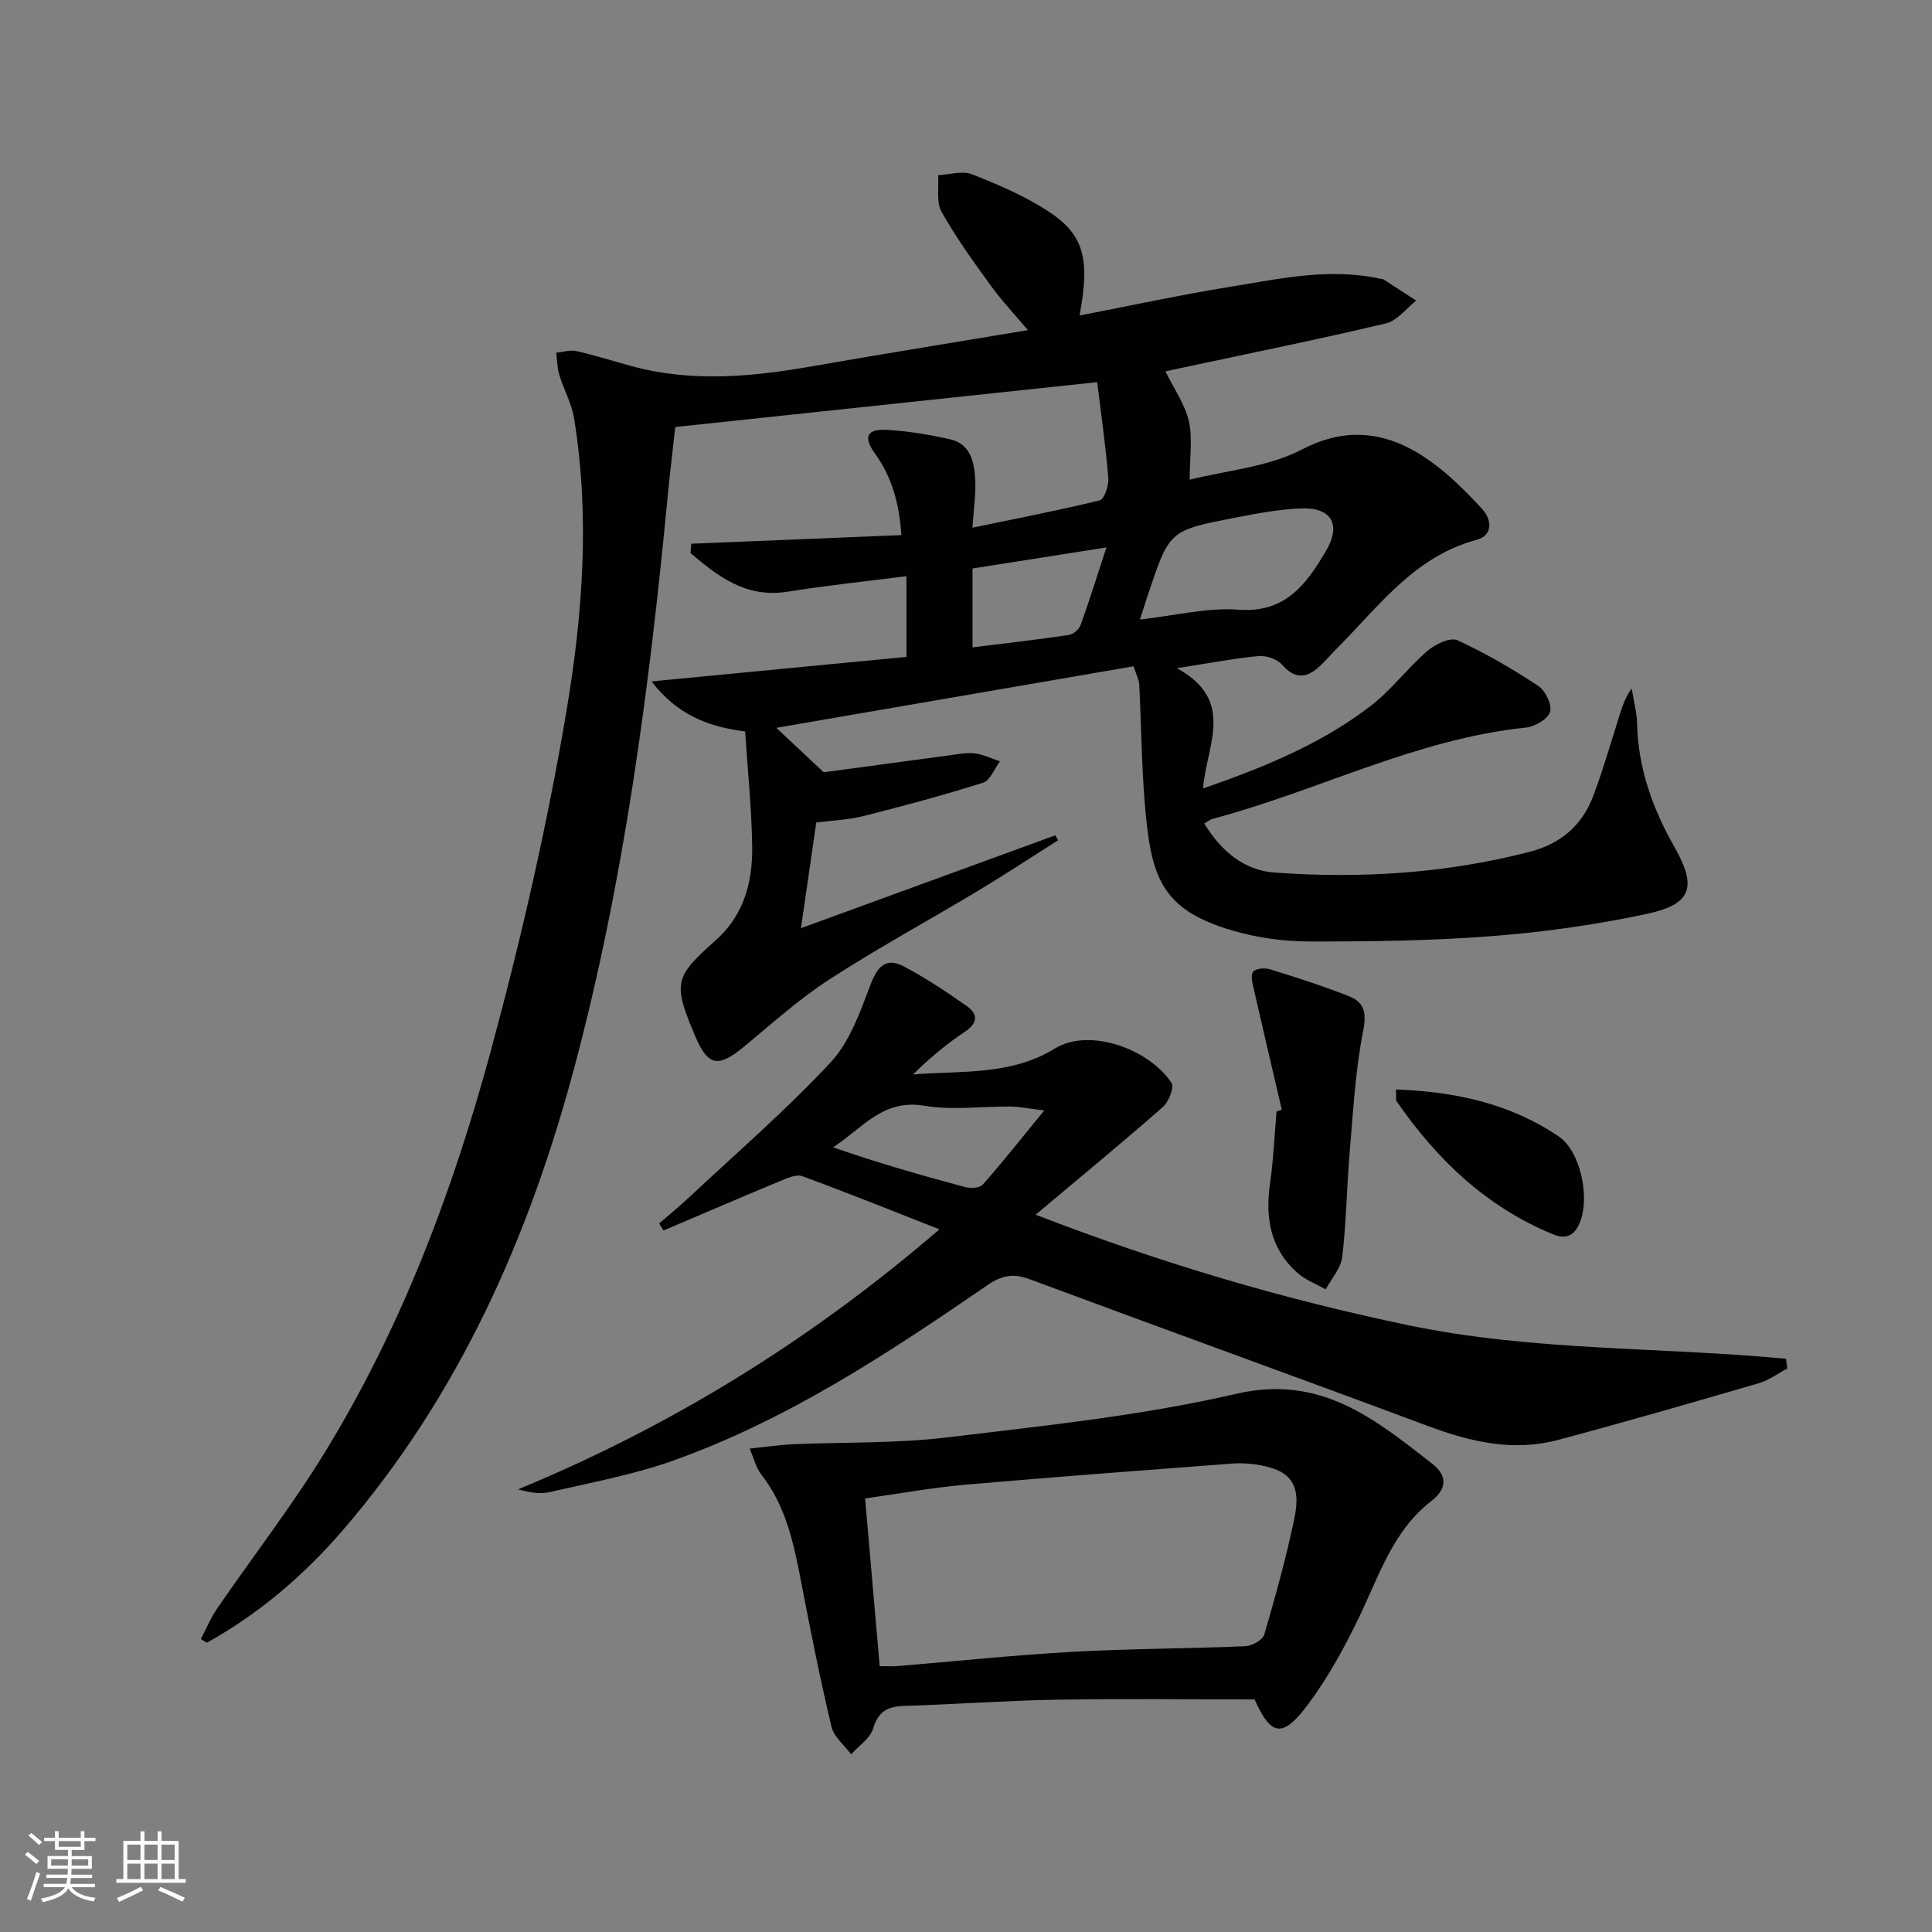 <svg enable-background="new 0 0 400 400" viewBox="0 0 400 400" xmlns="http://www.w3.org/2000/svg"><rect x="0" y="0" width="400" height="400" fill="#808080" stroke="none"/><path d="m5.17 384 .55-.58c.85.61 1.65 1.24 2.4 1.87l-.59.64c-.83-.73-1.62-1.38-2.36-1.93m1.22 9.53-.82-.34c.71-1.76 1.37-3.64 1.98-5.63.24.13.5.25.76.36-.6 1.67-1.24 3.54-1.92 5.61m-.5-13.5.57-.54c.56.44 1.31 1.06 2.26 1.87l-.64.64c-.68-.66-1.41-1.32-2.19-1.97m3.25.46h2.24v-1.36h.77v1.36h4.57v-1.36h.76v1.36h2.28v.69h-2.28v1.84h-2.64v1.26h4.18v2.64h-4.21c0 .45-.02.86-.05 1.21h4.32v.69h-4.38c-.04.34-.1.75-.19 1.22h5.15v.69h-4.82c.87 1.19 2.51 1.92 4.93 2.19-.17.31-.3.57-.37.76-2.77-.49-4.52-1.41-5.26-2.76-.56 1.26-2.3 2.23-5.24 2.9-.12-.24-.26-.48-.43-.72 2.73-.55 4.38-1.34 4.96-2.38h-4.38v-.69h4.65c.1-.38.17-.79.21-1.22h-4.32v-.69h4.4c.03-.34.05-.75.05-1.21h-4.2v-2.64h4.23v-1.26h-2.69v-1.84h-2.24zm1.46 4.46v1.29h3.45c.01-.4.02-.57.01-.53v-.32-.45h-3.46zm1.55-2.59h4.57v-1.19h-4.57zm6.11 2.59h-3.42v.77c-.01.19-.01.37-.02.53h3.44z" fill="#fbfcfa"/><path d="m32.63 379.16h.82v1.98h3.54v7.89h1.46v.78h-14.37v-.78h1.46v-7.89h3.55v-1.98h.82v1.98h2.73v-1.98zm-3.49 11.48.5.73c-1.61.82-3.28 1.63-5 2.41-.13-.27-.28-.55-.44-.82 1.75-.72 3.4-1.49 4.94-2.32m-2.78-5.55h2.73v-3.18h-2.73zm0 3.95h2.73v-3.2h-2.73zm3.54-3.95h2.73v-3.18h-2.73zm0 3.95h2.73v-3.2h-2.73zm7.89 4.68c-1.84-.92-3.51-1.7-5.02-2.32l.45-.73c1.89.8 3.57 1.55 5.04 2.23zm-1.62-11.81h-2.73v3.18h2.73zm-2.73 7.13h2.73v-3.2h-2.73z" fill="#fbfcfa"/><g fill="#010102"><path d="m201.33 109.25c9.05-1.88 17.76-3.55 26.36-5.66.95-.23 1.9-3.07 1.78-4.61-.56-6.71-1.52-13.39-2.31-19.86-29.55 3.14-58.02 6.17-87.35 9.29-.45 4.1-1.09 9.31-1.59 14.53-3.8 39.69-8.96 79.18-19.23 117.78-9.38 35.24-23.9 68.07-47.94 96.01-8.06 9.37-17.38 17.36-28.23 23.38-.41-.25-.83-.5-1.24-.76 1.13-2.14 2.06-4.41 3.42-6.39 7.43-10.83 15.52-21.25 22.36-32.44 15.82-25.83 26.43-54.03 34.3-83.1 6.27-23.17 11.66-46.67 15.64-70.33 3.35-19.93 4.86-40.3 1.54-60.56-.5-3.05-2.13-5.9-3.04-8.9-.44-1.46-.44-3.07-.64-4.61 1.4-.13 2.88-.63 4.18-.33 3.88.88 7.67 2.09 11.51 3.13 12.52 3.4 25.02 2.17 37.56-.03 14.54-2.55 29.12-4.88 44.41-7.44-2.72-3.23-5.4-6.06-7.67-9.19-3.6-4.97-7.22-9.97-10.21-15.31-1.13-2.03-.53-5.03-.71-7.58 2.35-.11 5-.98 7-.19 5.39 2.11 10.81 4.44 15.65 7.57 7.59 4.91 8.83 9.86 6.63 21.67 10.52-2.03 20.85-4.27 31.28-5.96 10.29-1.67 20.62-3.99 31.15-1.61.16.04.36 0 .49.09 2.26 1.46 4.52 2.93 6.78 4.4-2.08 1.63-3.94 4.17-6.28 4.72-13.89 3.29-27.88 6.12-41.84 9.11-1.28.27-2.55.55-3.8.82 1.76 3.59 4.03 6.77 4.84 10.28.82 3.53.18 7.39.18 12.15 7.34-1.88 16.13-2.55 23.31-6.29 15.62-8.14 27.43 1.66 37.21 12.31 2.06 2.25 2.36 5.49-1.16 6.44-12.99 3.5-20.35 13.97-29.12 22.72-1.18 1.17-2.24 2.47-3.47 3.58-2.69 2.42-5.08 2.49-7.67-.49-1-1.15-3.24-1.9-4.81-1.76-5.03.47-10.02 1.44-16.93 2.51 12.25 6.72 6.11 15.9 5.41 24.9 12.78-4.43 24.53-9.26 34.72-17.1 4.28-3.29 7.6-7.81 11.71-11.36 1.61-1.39 4.75-2.9 6.23-2.22 5.82 2.65 11.39 5.93 16.74 9.45 1.47.97 2.89 3.91 2.44 5.37-.46 1.5-3.15 3.07-5 3.26-22.8 2.35-43.11 13.15-64.89 18.9-.46.12-.87.48-1.7.96 3.41 5.58 8.14 9.69 14.5 10.15 17.8 1.29 35.49.2 52.87-4.29 6.24-1.61 10.75-5.32 13.05-11.29 1.96-5.1 3.47-10.37 5.12-15.58.73-2.31 1.32-4.67 2.95-6.96.39 2.46 1.07 4.91 1.13 7.38.22 9.23 3.23 17.55 7.74 25.48 4.7 8.28 3.57 11.84-5.78 13.83-10.51 2.24-21.25 3.76-31.97 4.59-12.59.98-25.27 1.13-37.91 1.11-5.25-.01-10.67-.76-15.71-2.22-15.04-4.36-17.07-11.14-18.32-26.54-.66-8.1-.71-16.25-1.13-24.38-.06-1.1-.65-2.17-1.18-3.83-24.74 4.26-49.34 8.5-73.96 12.74 3.24 3.04 6.13 5.75 9.81 9.2 7.78-1.05 16.81-2.28 25.83-3.48 1.81-.24 3.66-.63 5.43-.43 1.78.21 3.49 1.07 5.23 1.65-1.15 1.52-2.02 3.95-3.5 4.42-8.16 2.59-16.45 4.8-24.75 6.91-3.02.77-6.21.87-9.78 1.33-.98 6.74-1.94 13.38-3.17 21.88 18.38-6.71 35.53-12.97 52.67-19.23.19.34.37.68.56 1.03-5.52 3.49-10.97 7.09-16.57 10.46-10.27 6.17-20.82 11.89-30.86 18.4-6.24 4.05-11.84 9.12-17.6 13.88-5.39 4.45-7.48 4.04-10.18-2.38-4.55-10.79-4.24-12.05 4.36-19.68 5.8-5.15 7.63-12.05 7.52-19.38-.11-7.92-.94-15.82-1.46-23.82-7.56-1-13.92-3.32-19.38-10.37 18.22-1.75 35.37-3.4 52.78-5.08 0-5.77 0-11.01 0-16.71-8.26 1.06-16.45 1.91-24.56 3.21-8.59 1.38-14.4-3.1-20.15-8 .05-.64.1-1.28.16-1.93 14.37-.59 28.74-1.18 43.5-1.78-.43-6.41-1.92-11.98-5.52-16.97-2.38-3.3-1.63-5.02 2.36-4.82 4.44.22 8.9.98 13.25 1.95 4.18.93 4.98 4.65 5.19 8.18.19 3.11-.32 6.23-.57 10.12zm34.69 19.01c7.31-.81 13.94-2.51 20.41-2.03 9.69.72 13.99-5.26 18.03-12.03 3.32-5.56 1.27-9.19-5.14-8.94-4.6.18-9.19 1.07-13.73 1.95-13.51 2.61-13.5 2.67-17.92 15.93-.47 1.4-.91 2.8-1.65 5.12zm-6.95-14.92c-9.72 1.53-18.77 2.95-27.72 4.36v16.33c6.87-.85 13.41-1.6 19.93-2.56.92-.14 2.13-1.17 2.45-2.07 1.83-5.08 3.44-10.24 5.34-16.06z"/><path d="m370.06 283.32c-1.97 1.04-3.83 2.45-5.92 3.06-13.83 4.03-27.68 8.04-41.6 11.75-9.2 2.46-18.02.42-26.79-2.85-27.51-10.26-55.13-20.23-82.65-30.46-3.36-1.25-5.76-.74-8.67 1.26-20.58 14.14-41.43 27.91-65.14 36.35-8.23 2.93-16.95 4.51-25.49 6.5-1.98.46-4.17.07-6.55-.57 31.72-13.11 60.48-30.79 87.25-53.84-9.98-3.91-19.13-7.61-28.39-11-1.26-.46-3.17.41-4.63 1.02-8.06 3.35-16.08 6.8-24.11 10.22-.3-.48-.6-.97-.91-1.45 2.12-1.84 4.3-3.61 6.34-5.53 9.82-9.2 20.05-18.02 29.19-27.85 3.96-4.26 6.11-10.46 8.25-16.09 1.43-3.77 3.2-5.67 6.82-3.78 4.54 2.37 8.83 5.25 13.04 8.19 2.43 1.7 2.41 3.55-.38 5.4-3.79 2.53-7.31 5.46-10.68 8.8 10.07-.78 20.29.22 29.34-5.35 7.24-4.47 19.65.18 24.17 7.11.61.93-.6 3.94-1.82 5.01-8.32 7.3-16.88 14.34-26.31 22.27 26.16 10.11 51.25 17.48 77.15 22.88 25.87 5.4 52.16 4.47 78.2 6.95.1.67.2 1.33.29 2zm-153.85-53.42c-3.5-.42-5.23-.78-6.96-.8-5.98-.06-12.09.81-17.9-.17-8.62-1.46-12.92 4.78-18.87 8.61 9.13 3.18 18.18 5.78 27.26 8.21 1.15.31 3.09.24 3.72-.48 4.1-4.63 7.93-9.49 12.75-15.37z"/><path d="m155.2 299.91c3.48-.35 6.2-.77 8.93-.89 10.58-.47 21.26-.14 31.74-1.4 20.1-2.42 40.38-4.49 60.04-9.04 17.59-4.07 28.77 5.25 40.66 14.51 2.8 2.18 3.36 4.91-.28 7.73-7.99 6.18-10.86 15.67-15.06 24.33-2.95 6.08-6.26 12.11-10.27 17.53-5.42 7.32-7.77 6.81-11.21-.83-13.86 0-27.49-.18-41.11.06-10.47.18-20.94.96-31.41 1.28-3.42.1-5.39 1.11-6.46 4.69-.62 2.05-2.97 3.57-4.55 5.33-1.4-1.89-3.57-3.59-4.07-5.7-2.34-9.84-4.32-19.77-6.23-29.71-1.54-8.04-3.14-15.98-8.4-22.65-.95-1.21-1.31-2.89-2.32-5.24zm26.93 45.05c1.61 0 2.6.07 3.58-.01 12.08-1 24.14-2.27 36.23-2.95 11.94-.67 23.92-.66 35.87-1.17 1.39-.06 3.61-1.28 3.94-2.4 2.33-7.94 4.54-15.94 6.23-24.04 1.52-7.24-.86-10.18-8.13-11.21-1.64-.23-3.33-.28-4.98-.15-18.36 1.41-36.73 2.76-55.07 4.37-6.85.6-13.64 1.85-20.69 2.84 1.02 11.85 2 23.06 3.02 34.72z"/><path d="m265.38 229.75c-1.93-8.29-3.89-16.57-5.77-24.87-.28-1.22-.73-2.84-.18-3.67.45-.68 2.4-.88 3.45-.55 5.52 1.71 11.03 3.48 16.4 5.59 3.11 1.22 3.71 3.33 2.96 7.12-1.62 8.21-2.08 16.67-2.79 25.05-.62 7.27-.7 14.59-1.55 21.82-.27 2.34-2.24 4.48-3.43 6.71-1.95-1.1-4.14-1.92-5.79-3.37-5.68-4.97-6.76-11.42-5.73-18.61.71-4.91.91-9.9 1.34-14.85.36-.12.73-.24 1.09-.37z"/><path d="m289.03 225.57c12.35.43 23.67 2.96 33.65 9.69 4.49 3.03 6.39 12.18 4.6 17.34-.99 2.87-2.7 4.2-5.64 2.99-13.82-5.65-24.13-15.47-32.48-27.58-.23-.33-.06-.94-.13-2.44z"/></g></svg>
